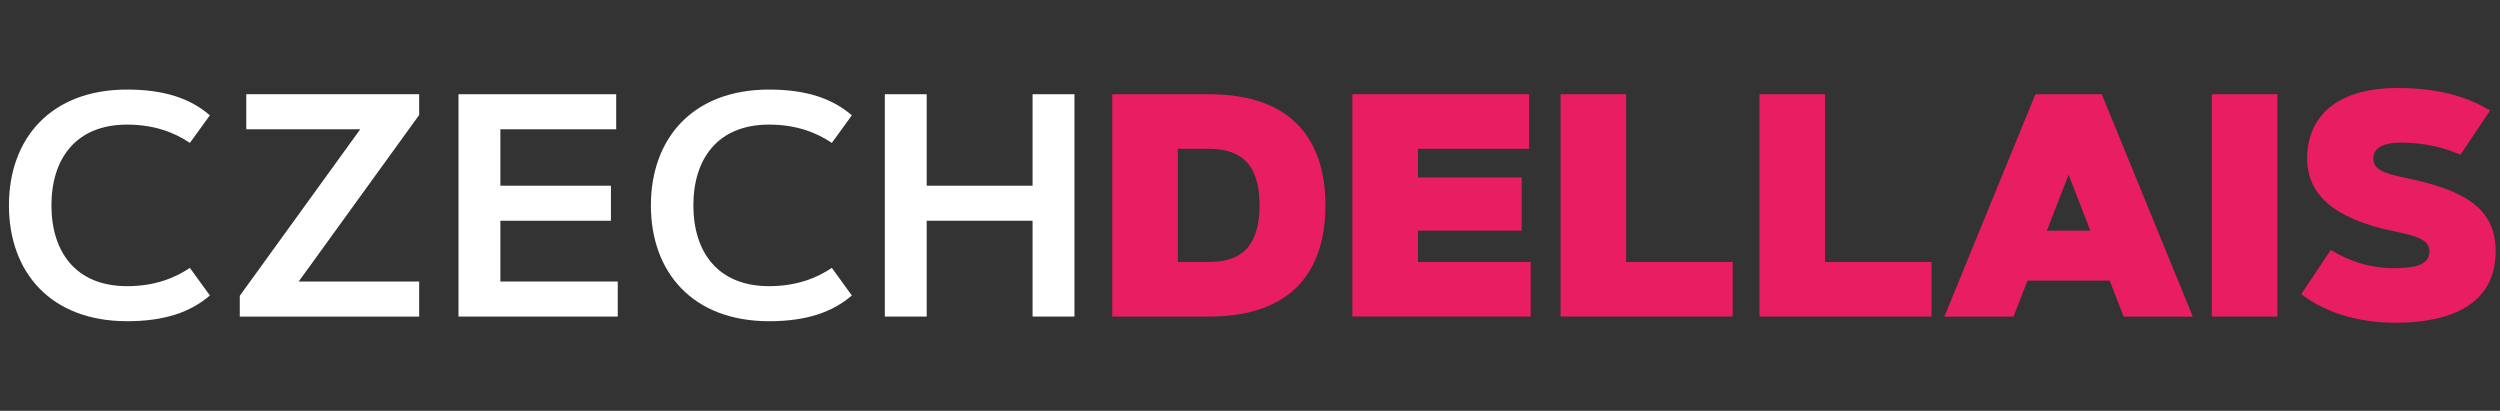 <svg fill="none" height="35" viewBox="0 0 213 35" width="213" xmlns="http://www.w3.org/2000/svg"><rect x="0" y="0" width="213" height="35" fill="#333333" stroke="none"/><path d="m4.382 17.5c0 3.963 2.074 6.882 6.446 6.882 2.378 0 4.095-.713 5.35-1.559l1.704 2.351c-1.651 1.427-3.87 2.193-7.054 2.193-6.499 0-10.066-4.161-10.066-9.868s3.567-9.868 10.066-9.868c3.184 0 5.403.766 7.054 2.193l-1.704 2.351c-1.255-.846-2.972-1.559-5.35-1.559-4.372 0-6.446 2.919-6.446 6.882z" fill="#fff"/><path d="m25.449 23.986h10.264v2.986h-15.284v-1.77l10.264-14.188h-9.709v-2.986h14.729v1.77z" fill="#fff"/><path d="m42.632 15.822h9.419v2.986h-9.419v5.178h10v2.986h-13.567v-18.943h13.435v2.986h-9.868z" fill="#fff"/><path d="m59.076 17.5c0 3.963 2.074 6.882 6.447 6.882 2.378 0 4.095-.713 5.35-1.559l1.704 2.351c-1.651 1.427-3.871 2.193-7.054 2.193-6.499 0-10.066-4.161-10.066-9.868s3.567-9.868 10.066-9.868c3.184 0 5.403.766 7.054 2.193l-1.704 2.351c-1.255-.846-2.972-1.559-5.35-1.559-4.372 0-6.447 2.919-6.447 6.882z" fill="#fff"/><path d="m87.976 15.822v-7.794h3.567v18.943h-3.567v-8.164h-9.022v8.164h-3.567v-18.943h3.567v7.794z" fill="#fff"/><g fill="#e91d62"><path d="m112.927 17.5c0 5.337-2.616 9.472-9.921 9.472h-8.243v-18.943h8.243c7.305 0 9.921 4.148 9.921 9.472zm-12.576-4.822v9.643h2.655c2.999 0 4.307-1.612 4.307-4.822s-1.308-4.822-4.307-4.822z"/><path d="m120.81 15.122h8.838v4.531h-8.838v2.668h9.604v4.65h-15.191v-18.943h15.059v4.65h-9.472z"/><path d="m138.548 8.028v14.293h9.076v4.65h-14.663v-18.943z"/><path d="m155.494 8.028v14.293h9.075v4.65h-14.663v-18.943z"/><path d="m172.743 23.907-1.189 3.065h-5.892l7.755-18.943h5.654l7.754 18.943h-5.892l-1.189-3.065zm3.501-9.023-1.85 4.769h3.699z"/><path d="m188.447 26.972v-18.943h5.588v18.943z"/><path d="m212.156 9.415-2.523 3.765c-1.467-.634-3.171-1.03-5.126-1.03-1.228 0-2.299.344-2.299 1.347 0 1.03 1.084 1.308 2.775 1.664 4.821 1.004 7.648 2.483 7.648 6.235 0 4.531-3.804 6.103-8.52 6.103-3.21 0-6.011-.872-8.045-2.444l2.523-3.765c1.572.991 3.448 1.559 5.258 1.559 1.875 0 3.144-.238 3.144-1.453 0-.991-1.189-1.321-3.092-1.704-5.059-1.057-7.331-3.131-7.331-6.196 0-3.303 2.219-5.997 7.675-5.997 3.236 0 5.773.621 7.913 1.915z"/></g></svg>